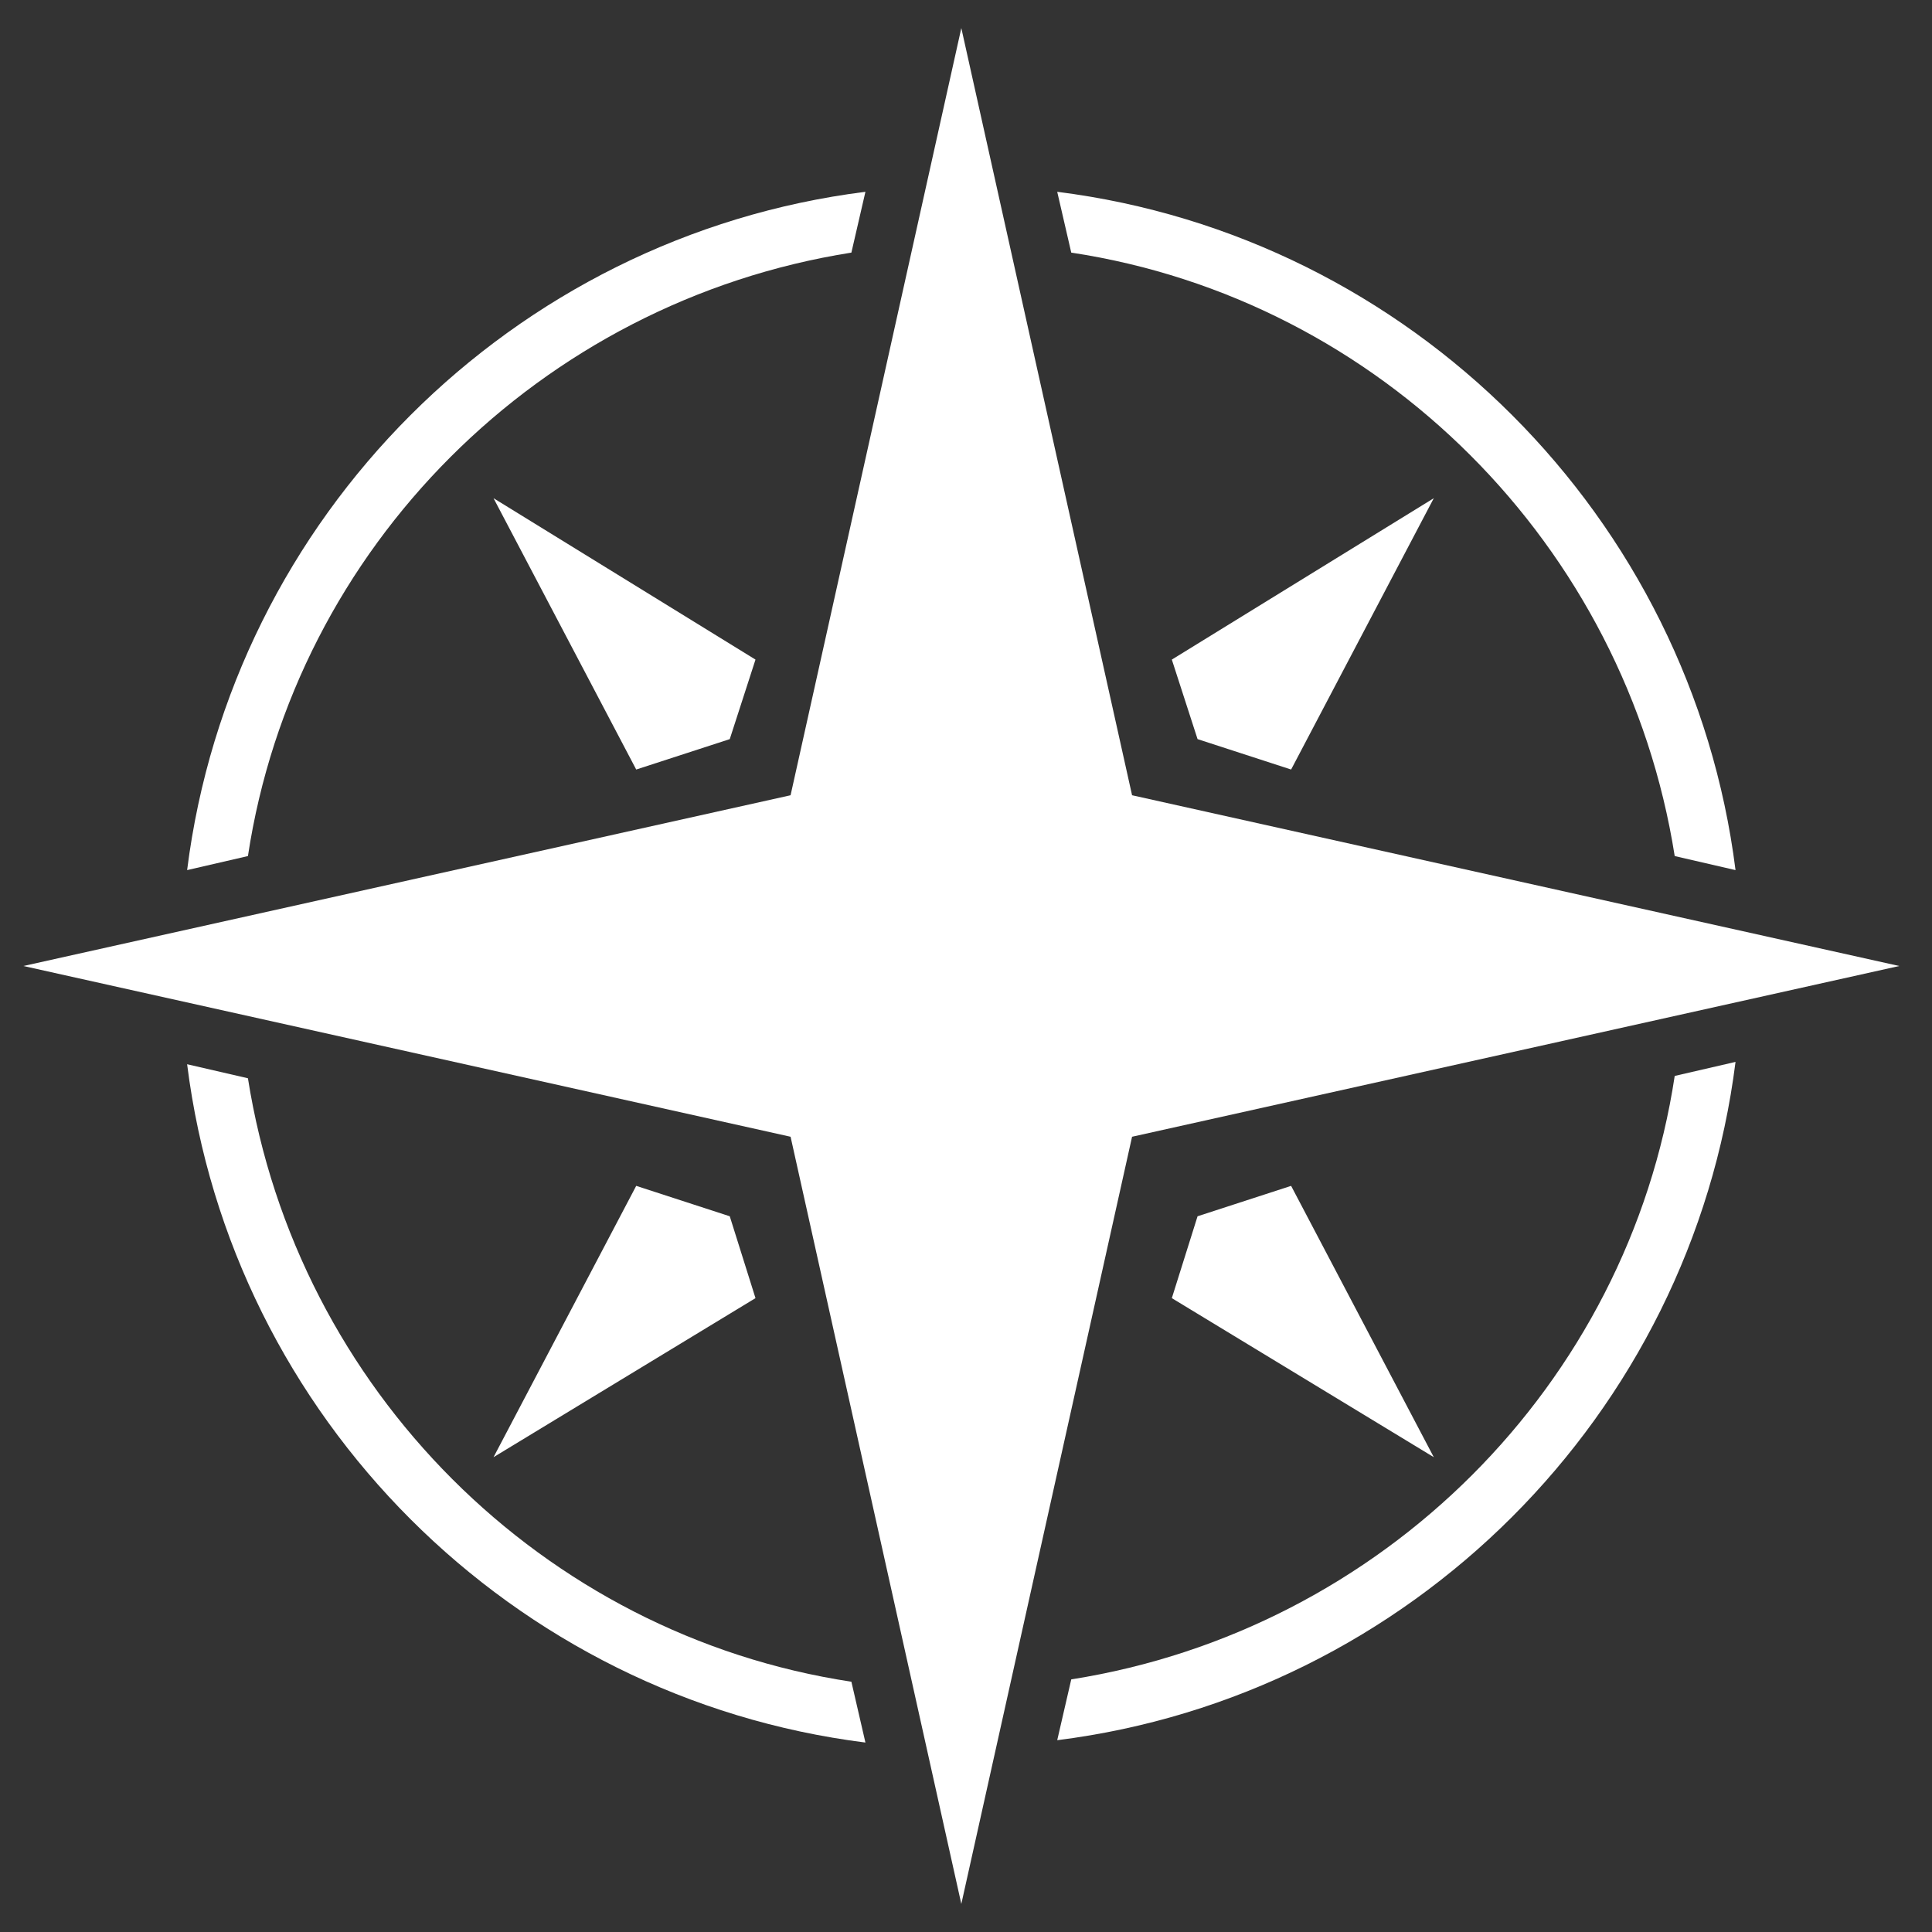 <?xml version="1.0" encoding="UTF-8"?>
<svg id="Layer_1" xmlns="http://www.w3.org/2000/svg" version="1.1" viewBox="0 0 82.6 82.6">
  <rect x="0" y="0" width="82.6" height="82.6" fill="#333333" stroke="none"/>
  <!-- Generator: Adobe Illustrator 29.1.0, SVG Export Plug-In . SVG Version: 2.1.0 Build 142)  -->
  <defs>
    <style>
      .st0 {
        fill: #fff;
      }
    </style>
  </defs>
  <path class="st0" d="M10.6,46.1l-2.6-.6c1.9,15.1,13.9,27.1,29,29l-.6-2.6c-13.2-2-23.7-12.5-25.8-25.8Z"/>
  <path class="st0" d="M45.8,71.8l-.6,2.6c15.1-1.9,27.1-13.9,29-29l-2.6.6c-2,13.2-12.5,23.7-25.8,25.8Z"/>
  <path class="st0" d="M71.6,36.6l2.6.6c-1.9-15.1-13.9-27.1-29-29l.6,2.6c13.2,2,23.7,12.5,25.8,25.8Z"/>
  <path class="st0" d="M36.4,10.8l.6-2.6c-15.1,1.9-27.1,13.9-29,29l2.6-.6c2-13.2,12.5-23.7,25.8-25.8Z"/>
  <polygon class="st0" points="32.3 55.5 31.2 52 27.2 50.7 21.1 62.3 32.3 55.5 32.3 55.5 32.3 55.5 32.3 55.5"/>
  <polygon class="st0" points="81.2 41.3 48.4 34 41.1 1.2 33.8 34 1 41.3 33.8 48.6 41.1 81.4 48.4 48.6 81.2 41.3"/>
  <polygon class="st0" points="31.2 31.6 32.3 28.2 21.1 21.3 27.2 32.9 31.2 31.6"/>
  <polygon class="st0" points="55.2 32.9 61.3 21.3 50.1 28.2 51.2 31.6 55.2 32.9"/>
  <polygon class="st0" points="61.3 62.3 55.2 50.7 51.2 52 50.1 55.5 50.1 55.5 50.1 55.5 50.1 55.5 61.3 62.3"/>
</svg>
